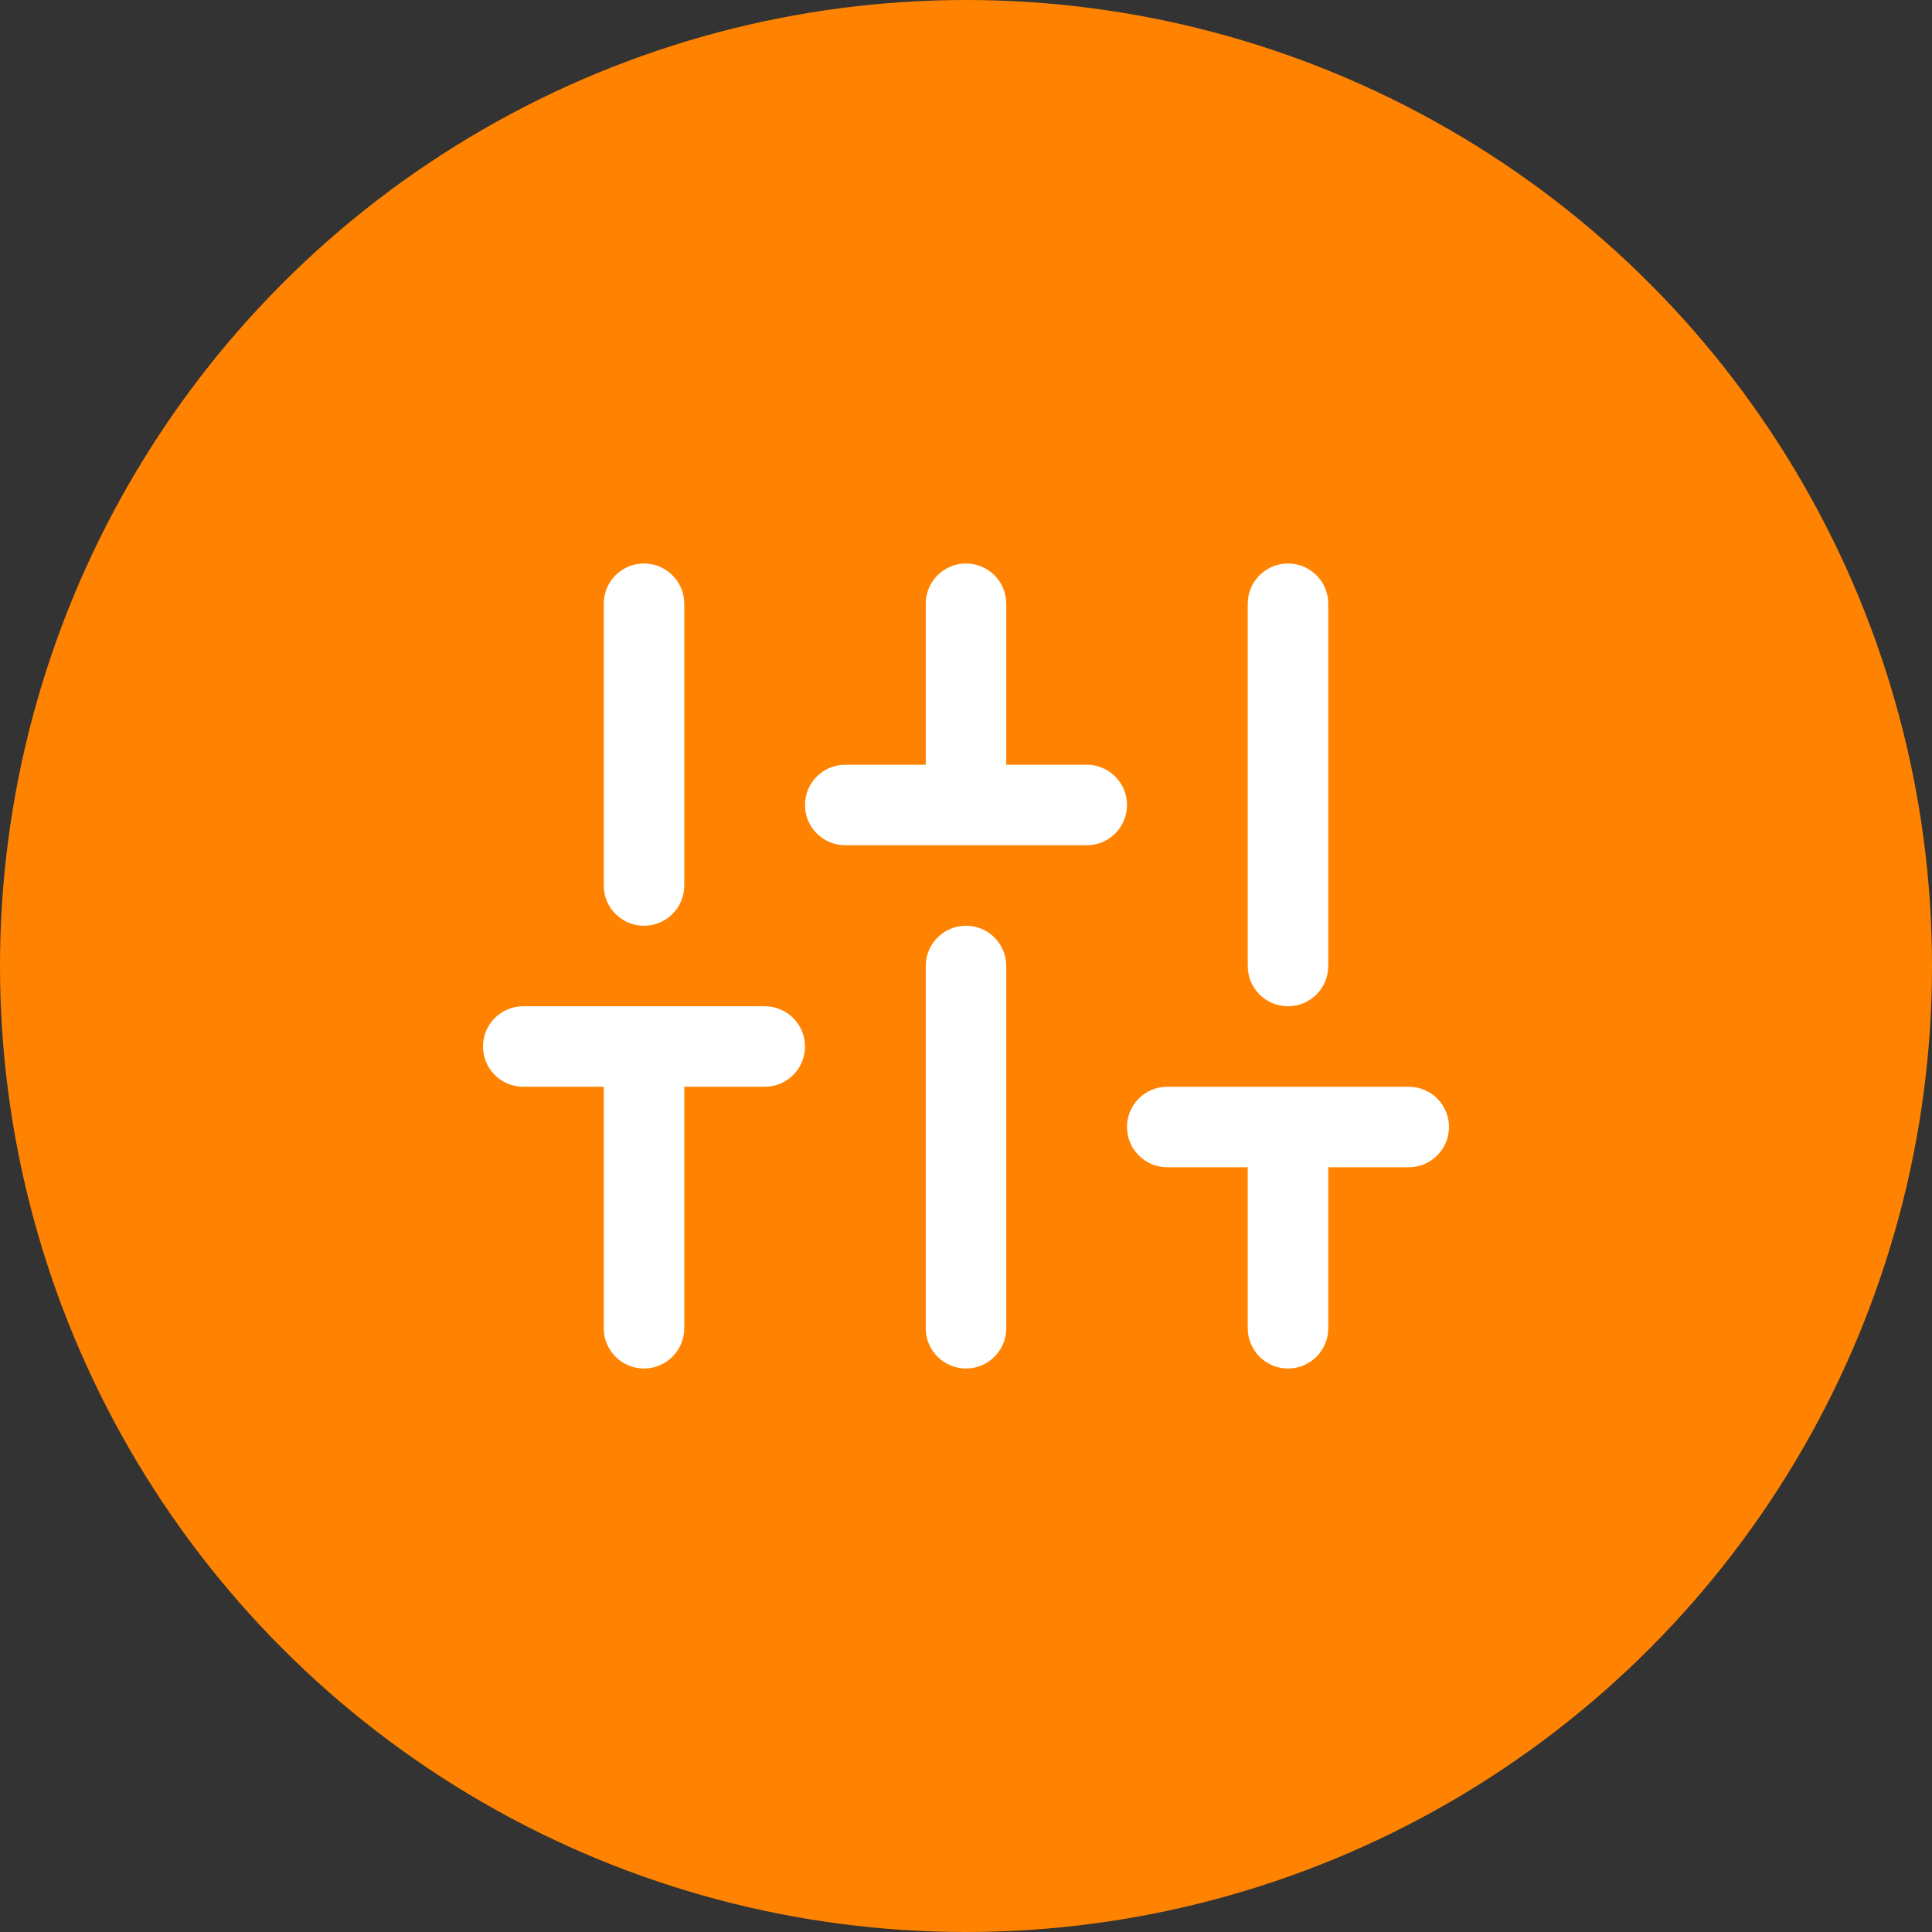 <svg width="96" height="96" viewBox="0 0 96 96" fill="none" xmlns="http://www.w3.org/2000/svg">
<rect x="0" y="0" width="96" height="96" fill="#333333" stroke="none"/>
<circle cx="48" cy="48" r="48" fill="#FF8300"/>
<path d="M30 66V54H26C24.895 54 24 53.105 24 52C24 50.895 24.895 50 26 50H38C39.105 50 40 50.895 40 52C40 53.105 39.105 54 38 54H34V66C34 67.105 33.105 68 32 68C30.895 68 30 67.105 30 66ZM46 66V48C46 46.895 46.895 46 48 46C49.105 46 50 46.895 50 48V66C50 67.105 49.105 68 48 68C46.895 68 46 67.105 46 66ZM62 66V58H58C56.895 58 56 57.105 56 56C56 54.895 56.895 54 58 54H70C71.105 54 72 54.895 72 56C72 57.105 71.105 58 70 58H66V66C66 67.105 65.105 68 64 68C62.895 68 62 67.105 62 66ZM62 48V30C62 28.895 62.895 28 64 28C65.105 28 66 28.895 66 30V48C66 49.105 65.105 50 64 50C62.895 50 62 49.105 62 48ZM30 44V30C30 28.895 30.895 28 32 28C33.105 28 34 28.895 34 30V44C34 45.105 33.105 46 32 46C30.895 46 30 45.105 30 44ZM46 30C46 28.895 46.895 28 48 28C49.105 28 50 28.895 50 30V38H54C55.105 38 56 38.895 56 40C56 41.105 55.105 42 54 42H42C40.895 42 40 41.105 40 40C40 38.895 40.895 38 42 38H46V30Z" fill="white"/>
</svg>
